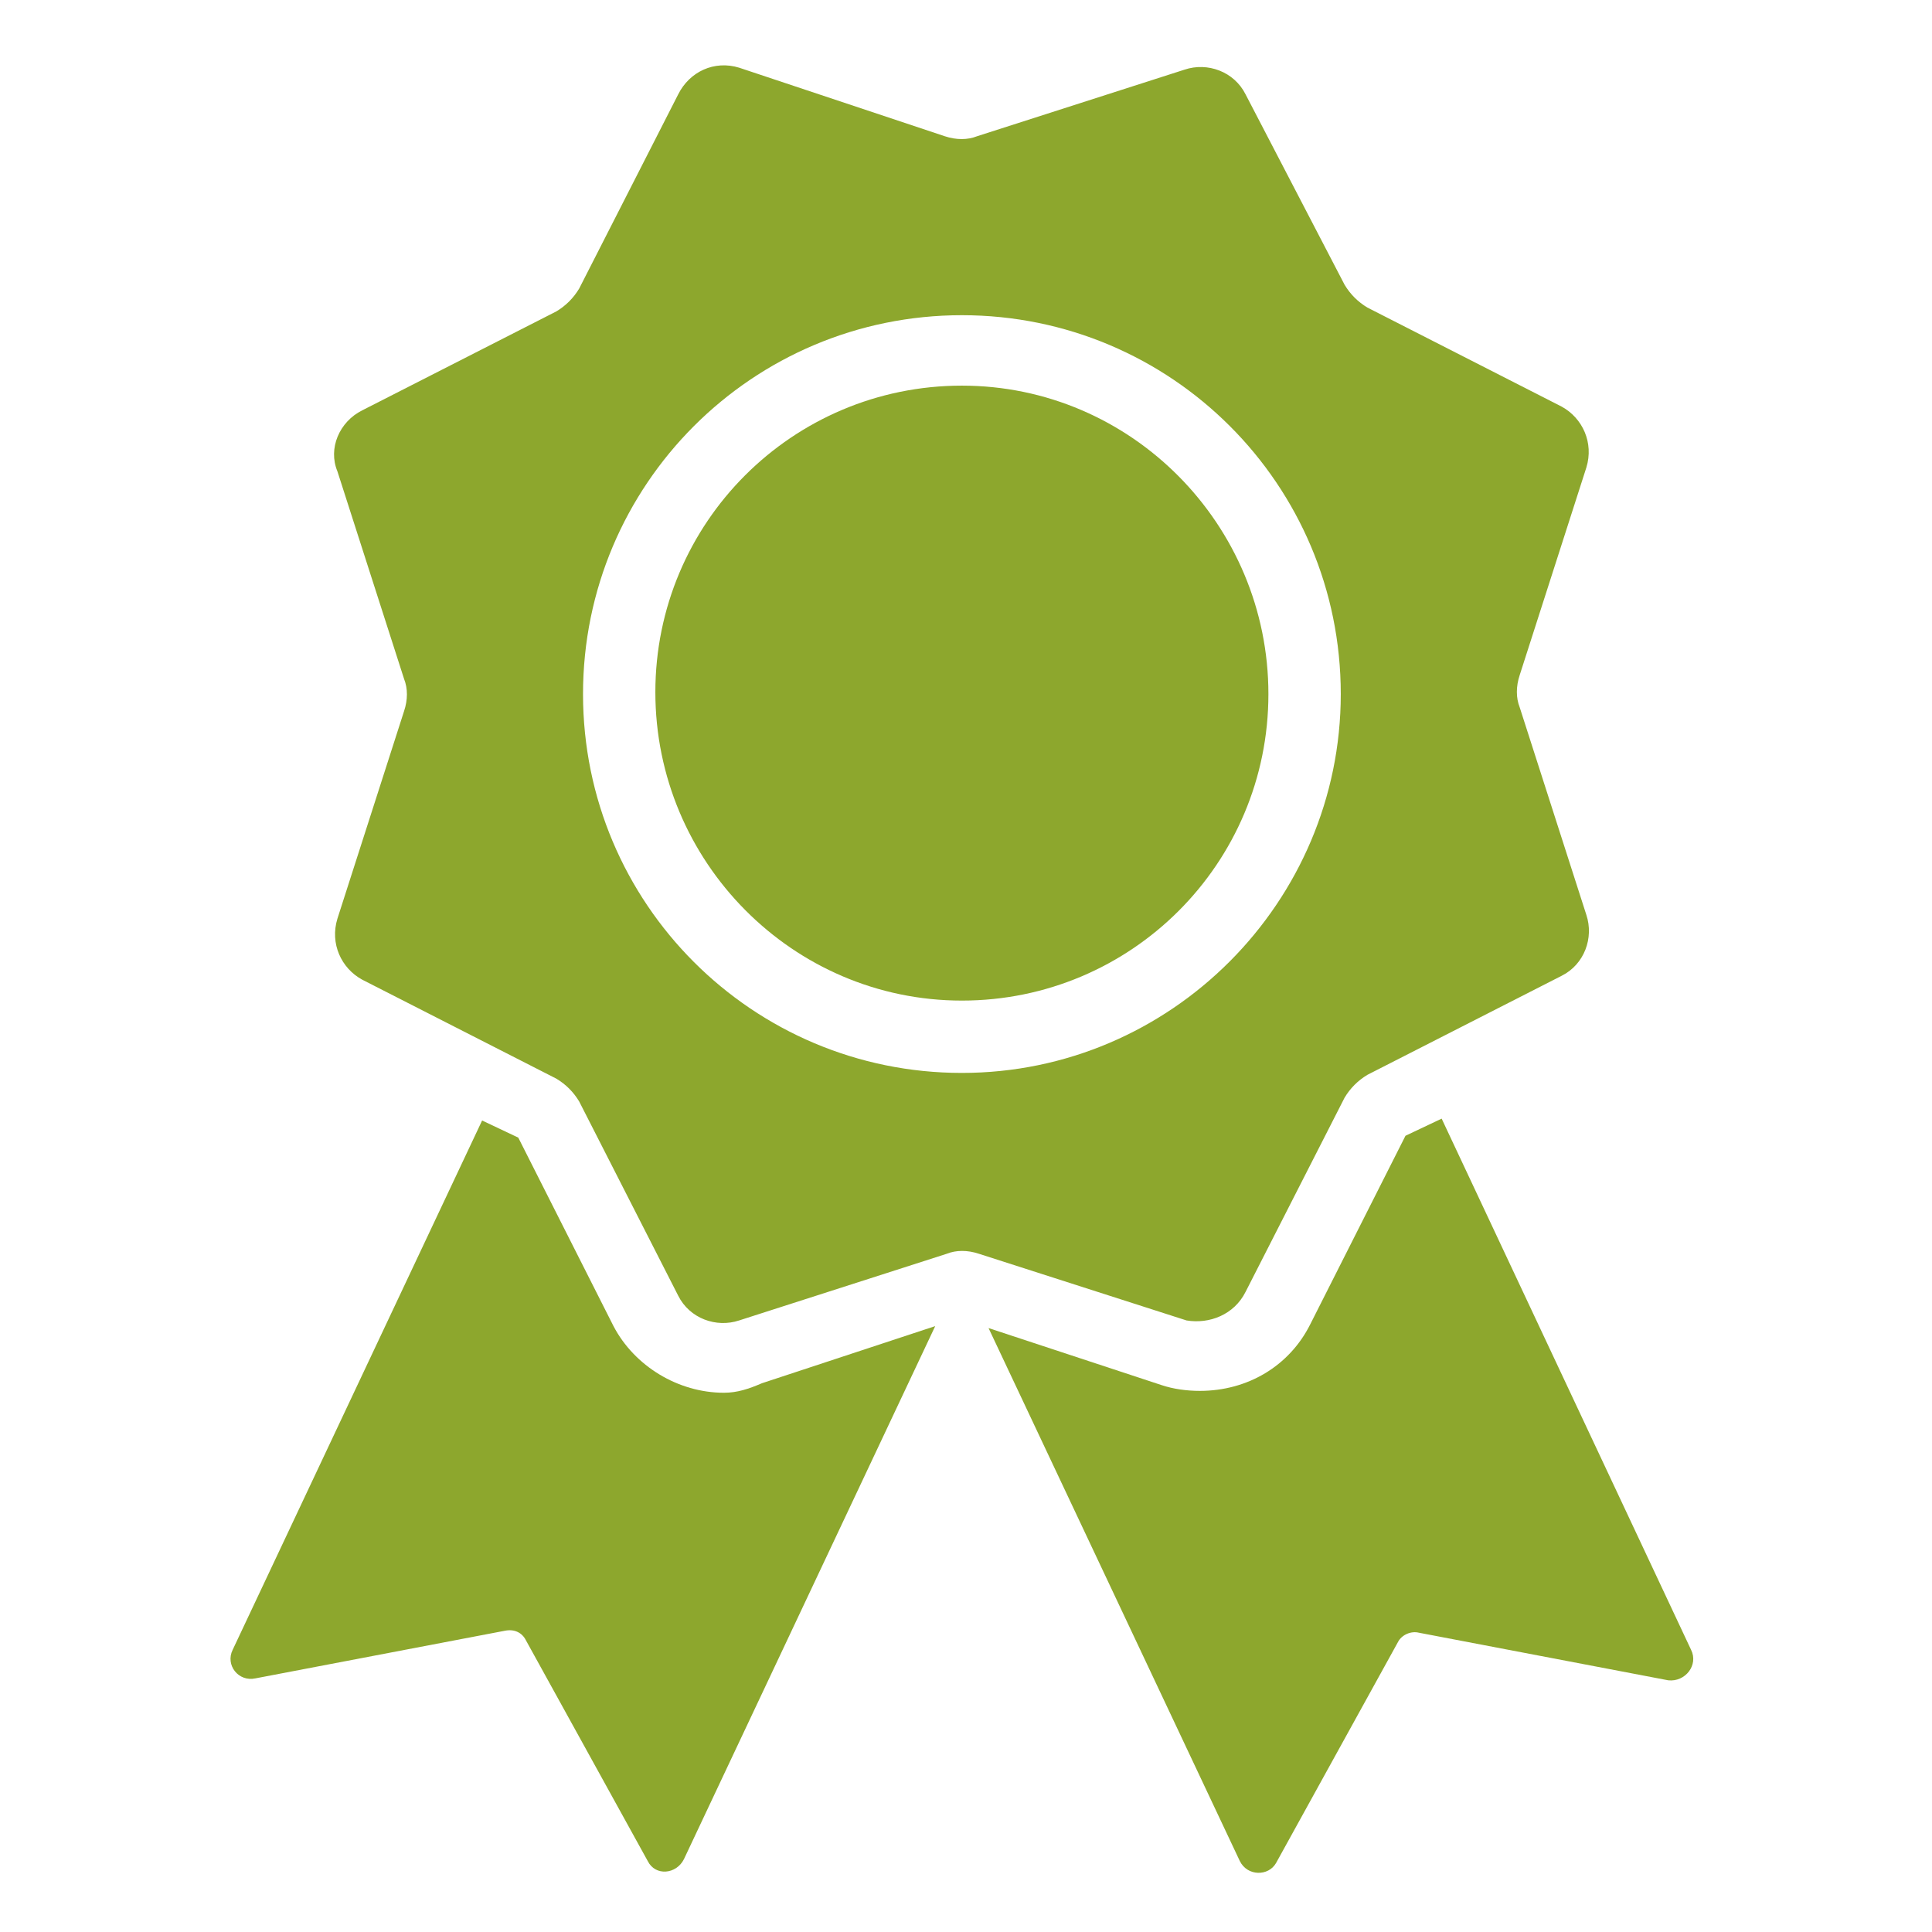 <?xml version="1.0" encoding="UTF-8" standalone="no"?>
<svg xmlns="http://www.w3.org/2000/svg" xmlns:xlink="http://www.w3.org/1999/xlink" xmlns:serif="http://www.serif.com/" width="100%" height="100%" viewBox="0 0 61 61" version="1.1" xml:space="preserve" style="fill-rule:evenodd;clip-rule:evenodd;stroke-linejoin:round;stroke-miterlimit:2;">
  <g>
    <g id="icon-award">
      <g>
        <g>
          <path d="M22.856,43.974c-1.443,0 -2.825,-0.841 -3.486,-2.104l-3.006,-5.951l-1.142,-0.541l-7.875,16.711c-0.24,0.481 0.18,1.022 0.722,0.902l7.874,-1.503c0.3,-0.06 0.541,0.06 0.661,0.3l3.848,6.973c0.24,0.481 0.901,0.421 1.142,-0.06l7.934,-16.831l-5.47,1.803c-0.42,0.181 -0.781,0.301 -1.202,0.301l0,0Z" style="fill:#8da72d;fill-rule:nonzero;"></path>
          <path d="M53.393,52.09l-7.875,-16.771l-1.142,0.541l-3.006,5.951c-0.661,1.323 -1.983,2.104 -3.486,2.104c-0.421,0 -0.841,-0.06 -1.202,-0.18l-5.47,-1.803l7.935,16.831c0.24,0.481 0.901,0.481 1.142,0.06l3.847,-6.973c0.12,-0.24 0.421,-0.36 0.661,-0.3l7.875,1.503c0.54,0.059 0.961,-0.482 0.721,-0.963l0,0Z" style="fill:#8da72d;fill-rule:nonzero;"></path>
          <path d="M30.37,12.176c-5.35,-0 -9.678,4.328 -9.678,9.678c-0,5.35 4.328,9.738 9.678,9.738c5.35,-0 9.678,-4.328 9.678,-9.678c0,-5.35 -4.328,-9.738 -9.678,-9.738Z" style="fill:#8da72d;fill-rule:nonzero;"></path>
          <path d="M39.327,40.789l3.126,-6.131c0.18,-0.301 0.421,-0.541 0.721,-0.722l6.131,-3.126c0.722,-0.36 1.022,-1.202 0.782,-1.923l-2.104,-6.552c-0.12,-0.301 -0.12,-0.661 -0,-1.022l2.104,-6.552c0.24,-0.782 -0.12,-1.563 -0.782,-1.924l-6.131,-3.126c-0.3,-0.18 -0.541,-0.421 -0.721,-0.721l-3.126,-6.011c-0.361,-0.721 -1.202,-1.022 -1.924,-0.781l-6.552,2.103c-0.3,0.12 -0.661,0.12 -1.022,0l-6.492,-2.164c-0.781,-0.24 -1.563,0.121 -1.924,0.842l-3.126,6.131c-0.18,0.301 -0.421,0.541 -0.721,0.722l-6.131,3.125c-0.722,0.361 -1.082,1.202 -0.782,1.924l2.104,6.552c0.121,0.301 0.121,0.662 0,1.022l-2.104,6.552c-0.24,0.782 0.12,1.563 0.782,1.924l6.131,3.126c0.3,0.18 0.541,0.421 0.721,0.721l3.126,6.131c0.361,0.722 1.202,1.022 1.924,0.782l6.552,-2.104c0.3,-0.121 0.661,-0.121 1.022,-0l6.552,2.104c0.721,0.12 1.503,-0.18 1.864,-0.902Zm-8.957,-6.913c-6.612,0 -11.962,-5.349 -11.962,-11.962c-0,-6.612 5.349,-11.962 11.962,-11.962c6.613,-0 11.963,5.349 11.963,11.962c-0,6.552 -5.35,11.962 -11.963,11.962Z" style="fill:#8da72d;fill-rule:nonzero;"></path>
        </g>
      </g>
    </g>
  </g>
</svg>
